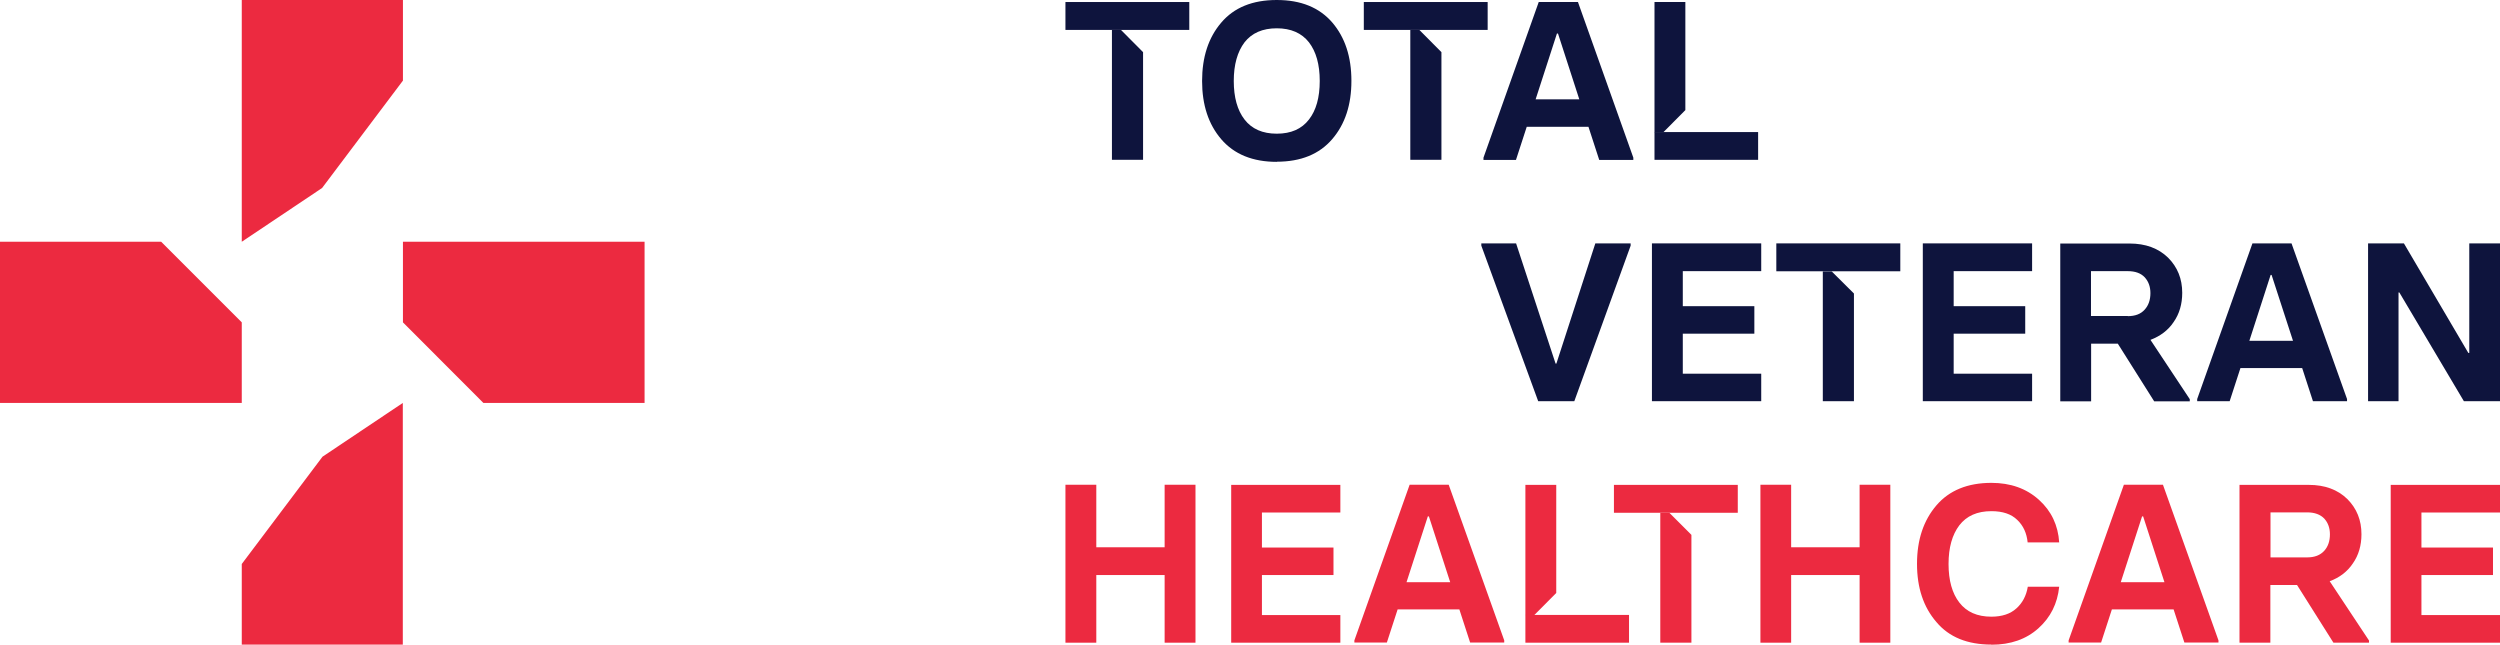 <?xml version="1.0" encoding="UTF-8"?>
<svg id="Layer_2" data-name="Layer 2" xmlns="http://www.w3.org/2000/svg" xmlns:xlink="http://www.w3.org/1999/xlink" viewBox="0 0 185.51 47.83">
  <defs>
    <style>
      .cls-1 {
        fill: none;
      }

      .cls-2 {
        fill: #0e143d;
      }

      .cls-3 {
        clip-path: url(#clippath-1);
      }

      .cls-4 {
        clip-path: url(#clippath-3);
      }

      .cls-5 {
        clip-path: url(#clippath-2);
      }

      .cls-6 {
        fill: #ec2a40;
      }

      .cls-7 {
        clip-path: url(#clippath);
      }
    </style>
    <clipPath id="clippath">
      <rect class="cls-1" width="185.51" height="47.83"/>
    </clipPath>
    <clipPath id="clippath-1">
      <rect class="cls-1" width="185.51" height="47.83"/>
    </clipPath>
    <clipPath id="clippath-2">
      <rect class="cls-1" width="185.51" height="47.83"/>
    </clipPath>
    <clipPath id="clippath-3">
      <rect class="cls-1" width="185.51" height="47.83"/>
    </clipPath>
  </defs>
  <g id="Layer_1-2" data-name="Layer 1">
    <g>
      <rect class="cls-2" x="79.06" y=".15" width="9.19" height="2.07"/>
      <polygon class="cls-2" points="82.51 11.86 82.51 2.22 83.18 2.22 84.82 3.87 84.82 11.86 82.51 11.86"/>
      <rect class="cls-2" x="101.2" y=".15" width="9.19" height="2.07"/>
      <polygon class="cls-2" points="104.65 11.86 104.65 2.22 105.32 2.22 106.96 3.87 106.96 11.86 104.65 11.86"/>
      <g class="cls-7">
        <path class="cls-2" d="M94.74,9.92c1.06,0,1.85-.35,2.39-1.05.53-.68.8-1.63.8-2.86s-.27-2.18-.8-2.87c-.54-.69-1.34-1.04-2.39-1.04s-1.85.35-2.39,1.04c-.53.7-.8,1.66-.8,2.87s.27,2.18.8,2.86c.54.7,1.34,1.05,2.39,1.05M94.74,12.01c-1.78,0-3.16-.56-4.12-1.68-.95-1.11-1.42-2.55-1.42-4.32s.47-3.22,1.42-4.33C91.57.56,92.94,0,94.74,0s3.16.56,4.12,1.67c.95,1.11,1.42,2.55,1.42,4.33s-.47,3.21-1.42,4.32c-.96,1.12-2.33,1.68-4.12,1.68"/>
      </g>
      <path class="cls-2" d="M115.54,2.49h.07l1.58,4.88h-3.24l1.58-4.88ZM114.18.15l-4.1,11.55v.17h2.41l.8-2.46h4.58l.8,2.46h2.53v-.17L117.09.15h-2.91Z"/>
      <rect class="cls-2" x="122.77" y="9.8" width="7.69" height="2.06"/>
      <polygon class="cls-2" points="122.77 .15 122.77 9.82 123.43 9.81 125.06 8.17 125.06 .15 122.77 .15"/>
      <polygon class="cls-2" points="114.14 29.77 109.92 18.23 109.92 18.06 112.5 18.06 115.43 26.98 115.49 26.98 118.38 18.06 121 18.06 121 18.23 116.82 29.77 114.14 29.77"/>
      <polygon class="cls-2" points="122.58 29.77 122.58 18.06 130.69 18.06 130.69 20.12 124.87 20.12 124.87 22.72 130.18 22.72 130.18 24.76 124.87 24.76 124.87 27.73 130.69 27.73 130.69 29.77 122.58 29.77"/>
      <polygon class="cls-2" points="142.68 29.77 142.68 18.06 150.79 18.06 150.79 20.12 144.97 20.12 144.97 22.72 150.28 22.72 150.28 24.76 144.97 24.76 144.97 27.73 150.79 27.73 150.79 29.77 142.68 29.77"/>
      <g class="cls-3">
        <path class="cls-2" d="M157.89,23.45h-2.73v-3.33h2.73c.55,0,.97.15,1.26.46.28.31.42.7.42,1.17,0,.5-.14.91-.42,1.22-.29.33-.71.49-1.26.49M159.57,25.22c.74-.28,1.32-.72,1.72-1.32.43-.61.64-1.34.64-2.17,0-1.04-.35-1.91-1.05-2.61-.72-.7-1.67-1.05-2.86-1.05h-5.14v11.71h2.29v-4.28h1.98l2.7,4.28h2.64v-.16l-2.91-4.39Z"/>
      </g>
      <path class="cls-2" d="M166.91,25.29h3.24l-1.59-4.89h-.07l-1.58,4.89ZM170.04,18.06l4.12,11.55v.16h-2.53l-.8-2.46h-4.58l-.8,2.46h-2.41v-.16l4.1-11.55h2.91Z"/>
      <polygon class="cls-2" points="183.23 18.06 183.23 26.19 183.16 26.19 178.38 18.06 175.72 18.06 175.72 29.77 177.98 29.77 177.98 21.7 178.04 21.7 182.83 29.77 185.51 29.77 185.51 18.06 183.23 18.06"/>
      <rect class="cls-2" x="131.81" y="18.06" width="9.2" height="2.07"/>
      <polygon class="cls-2" points="135.26 29.77 135.26 20.14 135.92 20.14 137.57 21.78 137.57 29.77 135.26 29.77"/>
      <polygon class="cls-6" points="86.42 35.97 86.42 40.61 81.35 40.61 81.35 35.97 79.06 35.97 79.06 47.69 81.35 47.69 81.35 42.67 86.42 42.67 86.42 47.69 88.71 47.69 88.71 35.97 86.42 35.97"/>
      <polygon class="cls-6" points="91.36 35.98 91.36 47.69 99.46 47.69 99.46 45.64 93.64 45.64 93.64 42.67 98.95 42.67 98.95 40.63 93.64 40.63 93.64 38.03 99.46 38.03 99.46 35.98 91.36 35.98"/>
      <path class="cls-6" d="M105.96,38.32h.07l1.58,4.88h-3.24l1.58-4.88ZM104.6,35.97l-4.1,11.55v.16h2.41l.8-2.46h4.58l.8,2.46h2.53v-.16l-4.12-11.55h-2.91Z"/>
      <polygon class="cls-6" points="137.99 35.97 137.99 40.61 132.91 40.61 132.91 35.97 130.63 35.97 130.63 47.69 132.91 47.69 132.91 42.67 137.99 42.67 137.99 47.69 140.27 47.69 140.27 35.97 137.99 35.97"/>
      <g class="cls-5">
        <path class="cls-6" d="M147.77,47.83c-1.78,0-3.14-.55-4.08-1.67-.96-1.11-1.44-2.54-1.44-4.32s.48-3.22,1.44-4.34c.95-1.11,2.32-1.67,4.08-1.67,1.42,0,2.6.42,3.53,1.26.92.83,1.42,1.89,1.5,3.16h-2.34c-.07-.69-.32-1.24-.77-1.67-.45-.44-1.09-.65-1.92-.65-1.05,0-1.84.35-2.38,1.05-.53.7-.8,1.65-.8,2.87s.27,2.18.8,2.86c.54.7,1.33,1.05,2.38,1.05.79,0,1.41-.21,1.85-.61.45-.4.74-.94.85-1.61h2.33c-.13,1.25-.64,2.27-1.54,3.08-.9.81-2.06,1.22-3.49,1.22"/>
      </g>
      <path class="cls-6" d="M158.96,38.32h.07l1.58,4.88h-3.24l1.58-4.88ZM157.6,35.97l-4.1,11.55v.16h2.41l.8-2.46h4.58l.8,2.46h2.53v-.16l-4.12-11.55h-2.91Z"/>
      <g class="cls-4">
        <path class="cls-6" d="M168.48,38.03v3.33h2.73c.54,0,.96-.16,1.26-.49.28-.31.42-.72.42-1.22,0-.47-.14-.86-.42-1.17-.29-.3-.71-.46-1.26-.46h-2.73ZM172.88,43.14l2.91,4.39v.16h-2.64l-2.7-4.28h-1.98v4.28h-2.29v-11.71h5.14c1.19,0,2.14.35,2.86,1.05.7.7,1.05,1.57,1.05,2.61,0,.83-.21,1.56-.64,2.17-.4.6-.98,1.05-1.72,1.32"/>
      </g>
      <polygon class="cls-6" points="177.4 35.98 177.4 47.69 185.51 47.69 185.51 45.64 179.68 45.64 179.68 42.67 184.99 42.67 184.99 40.63 179.68 40.63 179.68 38.03 185.51 38.03 185.51 35.98 177.4 35.98"/>
      <rect class="cls-6" x="119.76" y="35.98" width="9.19" height="2.07"/>
      <polygon class="cls-6" points="123.2 38.05 123.2 47.69 125.51 47.69 125.51 39.69 123.87 38.05 123.2 38.05"/>
      <rect class="cls-6" x="113.19" y="45.63" width="7.69" height="2.06"/>
      <polygon class="cls-6" points="113.19 45.64 113.19 35.98 115.48 35.98 115.48 44 113.85 45.64 113.19 45.64"/>
      <polygon class="cls-6" points="35.87 29.9 29.9 23.92 29.9 17.94 47.83 17.94 47.83 29.9 35.87 29.9"/>
      <polygon class="cls-6" points="0 17.94 0 29.9 17.94 29.9 17.94 23.92 11.96 17.94 0 17.94"/>
      <polygon class="cls-6" points="17.94 0 17.94 17.94 23.9 13.95 29.9 5.98 29.9 0 17.94 0"/>
      <polygon class="cls-6" points="23.93 33.89 17.94 41.85 17.94 47.83 29.89 47.83 29.89 29.9 23.93 33.89"/>
    </g>
  </g>
</svg>